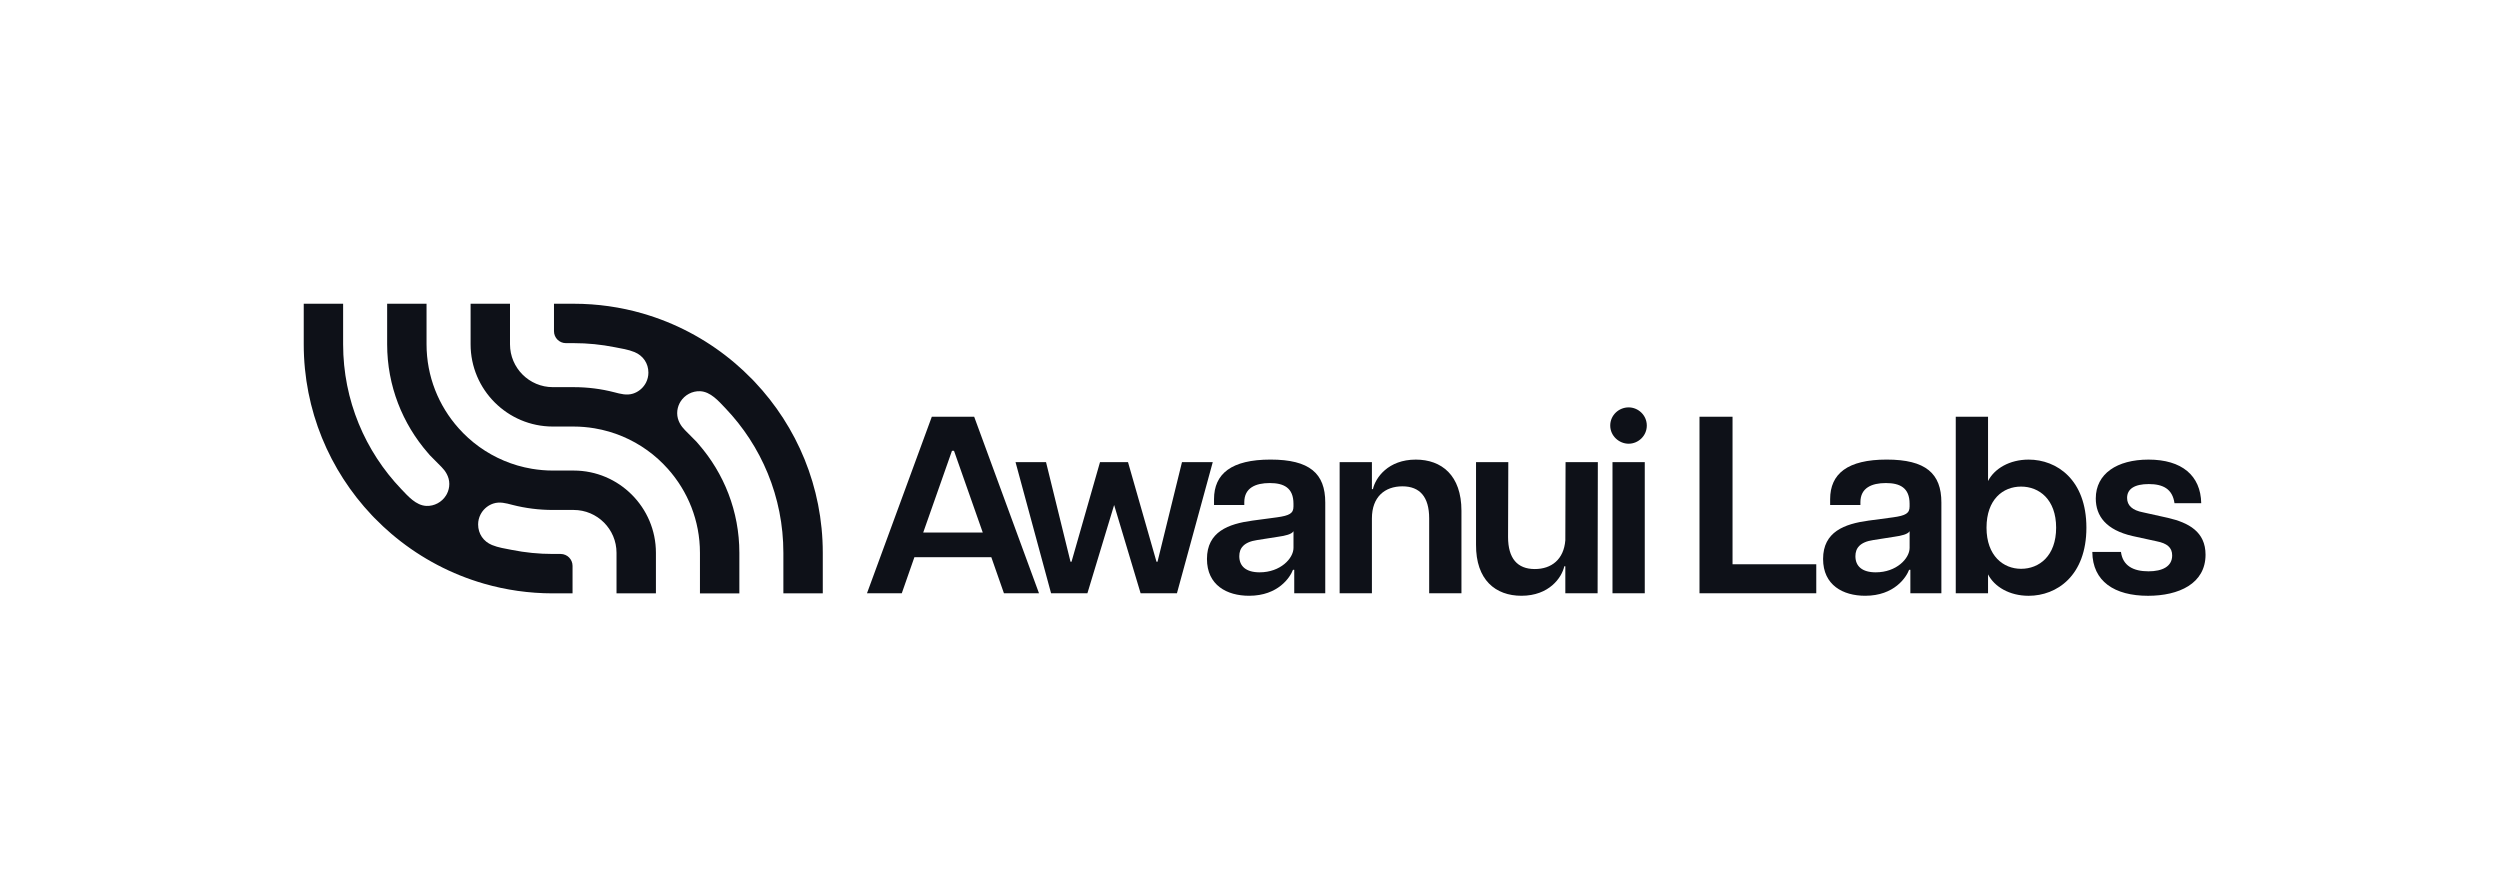 <svg width="214" height="76" viewBox="0 0 214 76" fill="none" xmlns="http://www.w3.org/2000/svg">
<path d="M49.106 40.279H47.32C46.714 40.279 46.12 40.226 45.54 40.13C45.118 40.059 44.703 39.963 44.298 39.846C42.717 39.383 41.281 38.571 40.09 37.495C39.796 37.23 39.518 36.948 39.255 36.653C37.55 34.742 36.512 32.225 36.512 29.469V26H33.14V29.471C33.14 33.028 34.458 36.279 36.628 38.772C36.687 38.84 36.743 38.908 36.804 38.976L37.715 39.895L37.802 39.984C38.103 40.287 38.461 40.783 38.461 41.425C38.461 41.73 38.387 42.018 38.258 42.272C38.234 42.321 38.206 42.37 38.175 42.417C37.819 42.987 37.17 43.336 36.495 43.306C35.6 43.264 34.92 42.463 34.344 41.862C31.265 38.639 29.371 34.274 29.371 29.473V26H26V29.471C26 35.128 28.216 40.277 31.823 44.097C31.888 44.165 31.952 44.231 32.017 44.3L32.803 45.069C33.032 45.281 33.263 45.489 33.501 45.692C35.643 47.519 38.151 48.932 40.898 49.801C41.075 49.856 41.251 49.911 41.429 49.962C43.302 50.502 45.279 50.792 47.322 50.792H49.01V48.438C49.01 47.875 48.553 47.419 47.991 47.419H47.322C46.125 47.419 44.955 47.3 43.821 47.074C43.251 46.961 42.656 46.877 42.116 46.654C41.383 46.351 40.927 45.694 40.927 44.892C40.927 44.588 41.001 44.3 41.13 44.046C41.154 43.997 41.182 43.947 41.213 43.9C41.448 43.523 41.817 43.233 42.241 43.099C42.781 42.927 43.307 43.072 43.836 43.211C44.972 43.506 46.148 43.652 47.32 43.652H49.106C51.129 43.652 52.774 45.298 52.774 47.32V50.792H56.147V47.32C56.147 43.438 52.988 40.279 49.106 40.279Z" fill="#0E1118"/>
<path d="M47.322 36.512H49.108C49.714 36.512 50.309 36.566 50.888 36.662C51.31 36.732 51.725 36.829 52.131 36.946C53.712 37.408 55.147 38.221 56.339 39.296C56.632 39.561 56.91 39.844 57.174 40.139C58.878 42.05 59.916 44.567 59.916 47.322V50.794H63.289V47.322C63.289 43.766 61.971 40.514 59.8 38.022C59.742 37.954 59.685 37.885 59.624 37.817L58.713 36.899L58.626 36.81C58.325 36.507 57.967 36.011 57.967 35.369C57.967 35.064 58.041 34.776 58.17 34.522C58.194 34.473 58.223 34.424 58.253 34.376C58.609 33.806 59.259 33.458 59.933 33.488C60.829 33.53 61.509 34.331 62.084 34.931C65.164 38.154 67.057 42.52 67.057 47.32V50.792H70.43V47.32C70.43 41.664 68.215 36.514 64.607 32.695C64.543 32.626 64.478 32.56 64.414 32.492L63.628 31.723C63.399 31.511 63.168 31.303 62.929 31.1C60.787 29.273 58.28 27.86 55.532 26.991C55.356 26.936 55.18 26.881 55.002 26.829C53.129 26.29 51.151 26 49.108 26H47.421V28.354C47.421 28.916 47.877 29.373 48.44 29.373H49.108C50.305 29.373 51.475 29.492 52.61 29.718C53.18 29.831 53.774 29.915 54.314 30.138C55.047 30.441 55.503 31.098 55.503 31.899C55.503 32.204 55.429 32.492 55.301 32.746C55.276 32.795 55.248 32.844 55.217 32.892C54.983 33.268 54.613 33.558 54.189 33.693C53.649 33.865 53.123 33.719 52.594 33.581C51.458 33.285 50.282 33.14 49.11 33.14H47.324C45.301 33.14 43.656 31.494 43.656 29.471V26H40.283V29.471C40.283 33.354 43.442 36.512 47.324 36.512H47.322Z" fill="#0E1118"/>
<path d="M79.763 35.672H83.389L88.938 50.784H85.937L84.857 47.697H78.272L77.193 50.784H74.214L79.763 35.672ZM84.124 45.582L81.662 38.586H81.49L79.028 45.582H84.122H84.124Z" fill="#0E1118"/>
<path d="M86.929 39.558H89.54L91.635 48.085H91.722L94.161 39.558H96.557L98.996 48.085H99.083L101.178 39.558H103.812L100.746 50.784H97.636L95.37 43.228L93.082 50.784H89.972L86.929 39.558Z" fill="#0E1118"/>
<path d="M103.316 47.847C103.316 45.516 105.151 44.845 107.202 44.565L109.297 44.285C110.397 44.133 110.721 43.94 110.721 43.357V43.12C110.721 41.76 109.901 41.349 108.691 41.349C107.48 41.349 106.511 41.76 106.511 42.989V43.226H103.92V42.73C103.92 40.55 105.41 39.34 108.757 39.34C112.103 39.34 113.442 40.527 113.442 43.01V50.782H110.787V48.775H110.679C110.442 49.402 109.427 50.998 106.922 50.998C105.022 50.998 103.316 50.091 103.316 47.847ZM107.829 48.991C109.6 48.991 110.723 47.803 110.723 46.896V45.472C110.571 45.731 110.031 45.86 109.406 45.947L107.615 46.228C106.448 46.4 106.083 46.94 106.083 47.61C106.083 48.474 106.666 48.992 107.831 48.992L107.829 48.991Z" fill="#0E1118"/>
<path d="M120.048 41.63C118.536 41.63 117.436 42.537 117.436 44.372V50.784H114.673V39.558H117.436V41.868H117.523C117.739 40.897 118.819 39.342 121.193 39.342C123.396 39.342 125.1 40.681 125.1 43.724V50.784H122.337V44.372C122.337 42.537 121.538 41.63 120.049 41.63H120.048Z" fill="#0E1118"/>
<path d="M131.38 48.71C132.804 48.71 133.863 47.89 133.992 46.248L134.012 39.556H136.775L136.755 50.782H133.992V48.472H133.904C133.689 49.443 132.609 50.998 130.234 50.998C128.032 50.998 126.327 49.659 126.348 46.616V39.556H129.111L129.09 45.968C129.09 47.803 129.89 48.71 131.378 48.71H131.38Z" fill="#0E1118"/>
<path d="M139.412 34.872C140.232 34.872 140.966 35.541 140.966 36.427C140.966 37.313 140.232 37.982 139.412 37.982C138.592 37.982 137.836 37.313 137.836 36.427C137.836 35.541 138.571 34.872 139.412 34.872ZM138.029 39.558H140.792V50.784H138.029V39.558Z" fill="#0E1118"/>
<path d="M145.477 35.672H148.305V48.301H155.473V50.784H145.477V35.672Z" fill="#0E1118"/>
<path d="M156.056 47.847C156.056 45.516 157.891 44.845 159.942 44.565L162.037 44.285C163.137 44.133 163.461 43.94 163.461 43.357V43.12C163.461 41.76 162.641 41.349 161.431 41.349C160.221 41.349 159.251 41.76 159.251 42.989V43.226H156.66V42.73C156.66 40.55 158.151 39.34 161.497 39.34C164.843 39.34 166.182 40.527 166.182 43.01V50.782H163.527V48.775H163.419C163.182 49.402 162.167 50.998 159.662 50.998C157.762 50.998 156.056 50.091 156.056 47.847ZM160.569 48.991C162.34 48.991 163.463 47.803 163.463 46.896V45.472C163.311 45.731 162.772 45.86 162.147 45.947L160.355 46.228C159.188 46.4 158.823 46.94 158.823 47.61C158.823 48.474 159.406 48.992 160.571 48.992L160.569 48.991Z" fill="#0E1118"/>
<path d="M170.176 49.165V50.784H167.413V35.672H170.176V41.177C170.716 40.118 172.011 39.342 173.651 39.342C176.07 39.342 178.596 41.069 178.596 45.171C178.596 49.273 176.07 51 173.651 51C172.011 51 170.716 50.224 170.176 49.165ZM173.004 48.69C174.558 48.69 176.005 47.589 176.005 45.171C176.005 42.752 174.558 41.652 173.004 41.652C171.449 41.652 170.046 42.752 170.046 45.171C170.046 47.589 171.492 48.69 173.004 48.69Z" fill="#0E1118"/>
<path d="M179.092 47.243H181.554C181.706 48.43 182.613 48.905 183.908 48.905C185.096 48.905 185.938 48.495 185.938 47.546C185.938 46.855 185.486 46.51 184.622 46.337L182.55 45.885C180.283 45.366 179.399 44.178 179.399 42.667C179.399 40.552 181.213 39.342 183.912 39.342C186.762 39.342 188.381 40.702 188.425 43.076H186.137C185.965 41.845 185.145 41.436 183.935 41.436C182.725 41.436 182.079 41.847 182.079 42.624C182.079 43.271 182.531 43.682 183.438 43.855L185.577 44.33C187.347 44.741 188.794 45.517 188.794 47.481C188.794 49.964 186.506 51 183.872 51C181.001 51 179.123 49.769 179.102 47.245L179.092 47.243Z" fill="#0E1118"/>
</svg>
